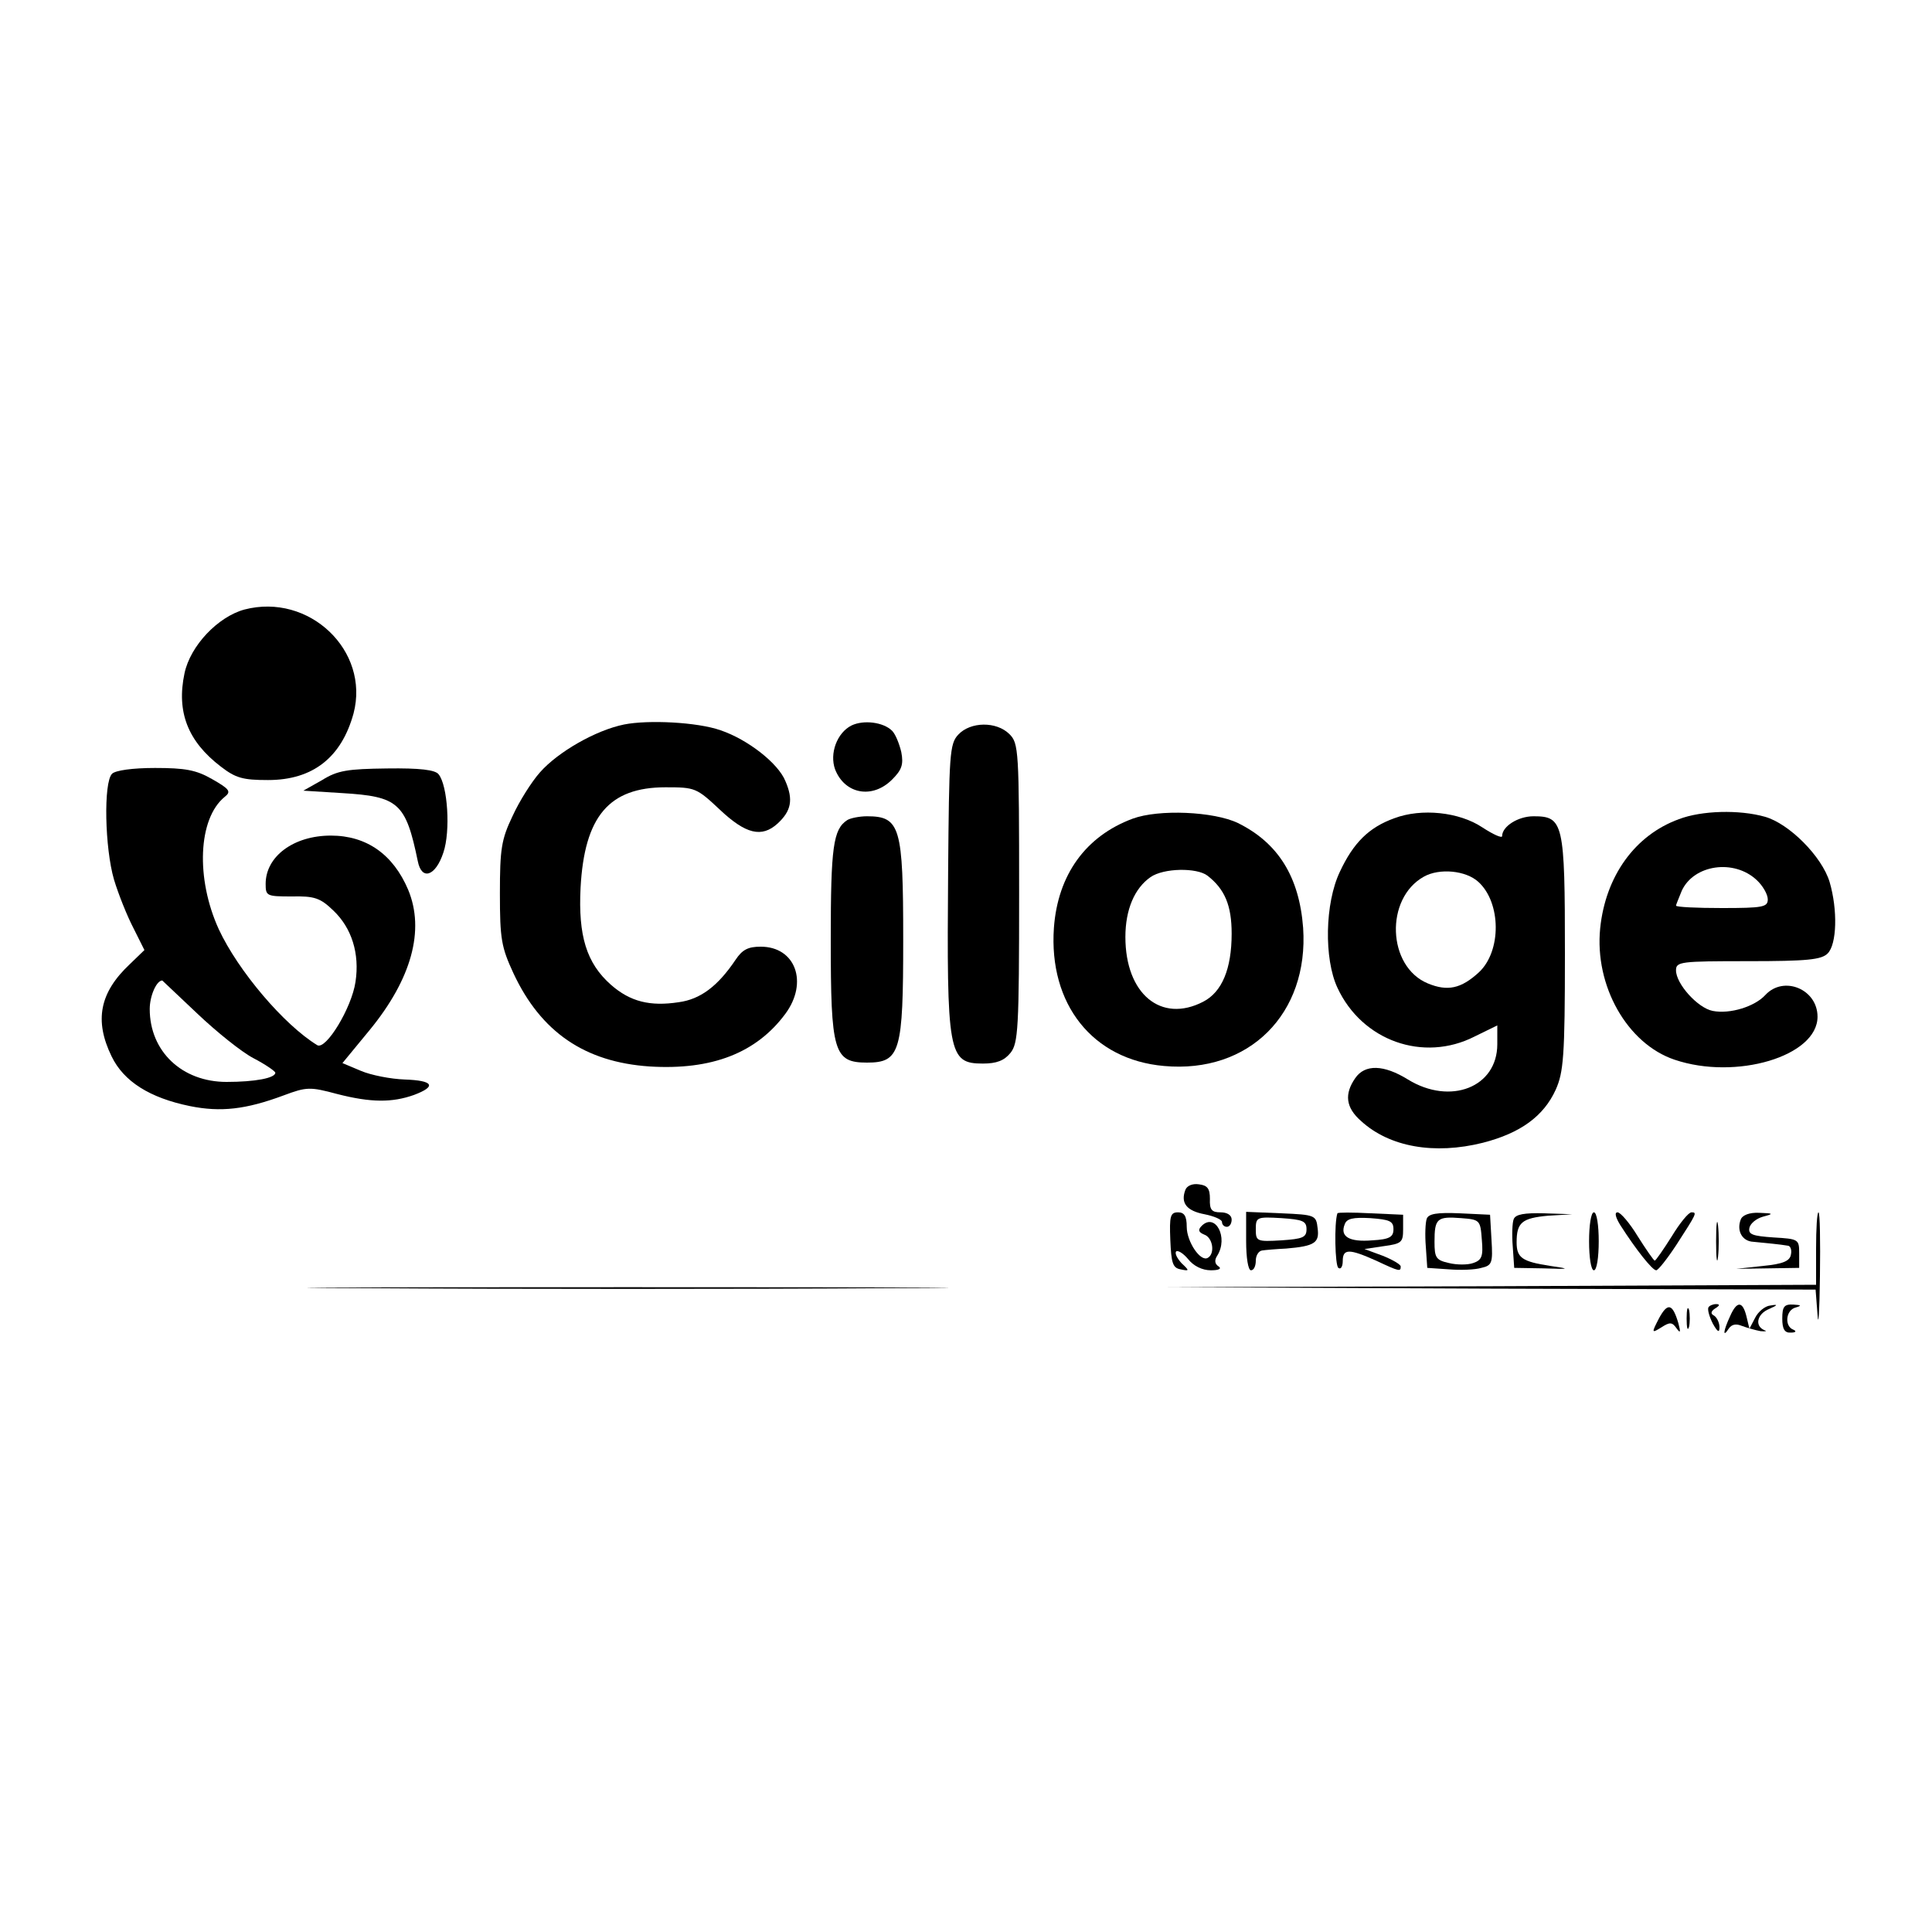 <?xml version="1.0" standalone="no"?>
<!DOCTYPE svg PUBLIC "-//W3C//DTD SVG 20010904//EN"
 "http://www.w3.org/TR/2001/REC-SVG-20010904/DTD/svg10.dtd">
<svg version="1.0" xmlns="http://www.w3.org/2000/svg"
 width="400pt" height="400pt" viewBox="0 0 400 400"
 preserveAspectRatio="xMidYMid meet">
<g transform="translate(0,400) scale(0.1,-0.1)"
fill="#000000" stroke="none">
<path d="M506 2738 c-55 -15 -112 -75 -124 -132 -17 -80 7 -141 75 -193 31
-24 46 -28 98 -28 93 0 152 47 177 138 34 130 -92 250 -226 215z"/>
<path d="M1292 2500 c-59 -12 -137 -57 -174 -99 -17 -19 -43 -60 -57 -91 -23
-48 -26 -68 -26 -160 0 -94 3 -111 28 -165 57 -122 148 -184 282 -193 129 -8
221 28 281 109 48 65 21 139 -51 139 -26 0 -38 -6 -52 -27 -37 -55 -73 -82
-118 -88 -59 -9 -100 1 -140 36 -51 45 -68 102 -63 201 8 148 59 208 176 208
61 0 64 -1 112 -46 54 -51 87 -59 120 -29 28 26 33 49 16 88 -15 37 -78 86
-134 105 -48 17 -150 22 -200 12z"/>
<path d="M1763 2498 c-30 -15 -46 -58 -34 -91 20 -51 77 -62 118 -21 20 20 24
31 19 57 -4 17 -12 37 -19 44 -18 18 -59 23 -84 11z"/>
<path d="M1984 2479 c-18 -19 -19 -41 -21 -283 -3 -378 0 -398 72 -398 28 0
44 6 57 22 16 20 18 49 18 331 0 296 -1 310 -20 329 -27 27 -81 26 -106 -1z"/>
<path d="M232 2398 c-18 -18 -15 -154 4 -219 9 -30 27 -75 40 -100 l23 -46
-30 -29 c-63 -59 -74 -117 -38 -191 25 -52 79 -86 162 -103 64 -13 116 -7 194
22 48 18 55 18 111 3 70 -18 114 -18 159 -2 48 18 40 30 -19 32 -29 1 -70 9
-91 18 l-38 16 56 68 c87 106 115 207 80 291 -31 73 -86 112 -160 112 -77 0
-135 -43 -135 -100 0 -25 2 -26 54 -26 47 1 59 -3 86 -29 38 -36 55 -89 46
-148 -8 -54 -61 -141 -79 -131 -69 42 -164 154 -204 240 -48 105 -43 229 12
274 14 11 11 16 -26 37 -33 19 -56 23 -118 23 -47 0 -82 -5 -89 -12z m177
-497 c39 -37 91 -79 116 -92 25 -13 45 -27 45 -30 0 -11 -42 -19 -101 -19 -92
0 -159 63 -159 151 0 27 14 59 26 59 0 0 33 -31 73 -69z"/>
<path d="M667 2385 l-39 -22 80 -5 c117 -7 132 -20 157 -141 8 -41 37 -31 53
18 15 44 9 139 -10 162 -7 9 -38 13 -107 12 -81 -1 -102 -4 -134 -24z"/>
<path d="M2345 2305 c-97 -36 -155 -116 -163 -226 -11 -158 80 -273 228 -286
176 -16 300 108 288 286 -8 106 -52 176 -135 217 -50 24 -164 29 -218 9z m155
-118 c36 -28 50 -62 50 -120 0 -73 -20 -121 -59 -141 -87 -45 -161 16 -161
134 0 57 19 101 52 124 27 19 96 20 118 3z"/>
<path d="M2887 2306 c-53 -19 -85 -51 -113 -111 -31 -65 -33 -180 -5 -240 51
-110 178 -155 284 -101 l47 23 0 -39 c0 -89 -97 -127 -185 -73 -50 31 -89 32
-109 3 -23 -33 -20 -61 12 -89 59 -54 152 -70 252 -45 78 20 126 55 151 110
16 36 19 68 19 281 0 272 -3 285 -65 285 -32 0 -65 -21 -65 -41 0 -5 -18 3
-41 18 -48 32 -126 40 -182 19z m174 -132 c47 -43 48 -143 1 -187 -37 -34 -65
-40 -106 -23 -84 35 -89 176 -8 221 32 18 87 13 113 -11z"/>
<path d="M3476 2304 c-91 -33 -152 -118 -163 -226 -12 -119 56 -239 154 -272
127 -43 296 7 296 89 0 57 -70 86 -108 45 -22 -24 -73 -40 -109 -33 -31 6 -76
56 -76 84 0 18 9 19 149 19 123 0 152 3 165 16 19 19 21 90 4 148 -16 53 -84
121 -134 135 -53 15 -131 13 -178 -5z m161 -126 c13 -12 23 -30 23 -40 0 -16
-10 -18 -95 -18 -52 0 -95 2 -95 5 0 2 6 16 12 31 25 54 108 66 155 22z"/>
<path d="M1754 2302 c-29 -19 -34 -56 -34 -247 0 -233 6 -255 75 -255 69 0 75
22 75 255 0 233 -6 255 -75 255 -16 0 -35 -4 -41 -8z"/>
<path d="M2454 1536 c-10 -27 3 -43 40 -50 20 -4 36 -11 36 -16 0 -6 5 -10 10
-10 6 0 10 7 10 15 0 9 -9 15 -23 15 -18 0 -23 5 -22 28 0 21 -5 28 -23 30
-13 2 -25 -3 -28 -12z"/>
<path d="M2423 1433 c2 -48 5 -58 21 -61 19 -4 19 -3 2 13 -9 10 -14 20 -11
24 4 3 15 -4 25 -16 11 -14 29 -23 47 -23 16 0 23 3 16 8 -8 5 -9 13 -3 22 24
38 -4 90 -32 62 -8 -8 -7 -13 5 -18 18 -6 23 -39 8 -48 -15 -10 -44 33 -44 64
0 22 -5 30 -18 30 -16 0 -18 -8 -16 -57z"/>
<path d="M2580 1430 c0 -33 4 -60 10 -60 6 0 10 9 10 20 0 11 6 20 13 21 6 1
29 3 50 4 59 5 69 12 65 42 -3 27 -5 28 -75 31 l-73 3 0 -61z m125 25 c0 -17
-8 -20 -52 -23 -51 -3 -53 -2 -53 23 0 25 2 26 53 23 44 -3 52 -6 52 -23z"/>
<path d="M2769 1488 c-7 -20 -5 -109 2 -113 5 -4 9 3 9 14 0 26 13 26 69 1 49
-23 51 -23 51 -12 0 4 -17 14 -37 22 l-38 14 40 6 c37 5 40 8 40 35 l0 30 -67
3 c-38 2 -68 2 -69 0z m116 -33 c0 -16 -8 -21 -44 -23 -48 -4 -67 8 -57 33 4
12 17 15 53 13 40 -3 48 -6 48 -23z"/>
<path d="M2954 1477 c-3 -8 -4 -34 -2 -58 l3 -44 44 -3 c25 -2 55 -1 68 3 22
5 24 10 21 58 l-3 52 -63 3 c-47 2 -64 -1 -68 -11z m114 -44 c3 -34 0 -42 -18
-48 -11 -4 -34 -4 -50 0 -27 6 -30 11 -30 44 0 48 5 53 55 49 39 -3 40 -4 43
-45z"/>
<path d="M3134 1476 c-3 -7 -4 -33 -2 -57 l3 -44 60 -1 c56 -2 57 -1 15 5 -59
9 -70 17 -70 49 0 41 11 50 65 55 l50 3 -58 2 c-41 1 -59 -2 -63 -12z"/>
<path d="M3290 1430 c0 -33 4 -60 10 -60 6 0 10 27 10 60 0 33 -4 60 -10 60
-6 0 -10 -27 -10 -60z"/>
<path d="M3355 1463 c32 -50 66 -93 74 -93 4 0 23 24 42 53 42 65 43 67 31 67
-6 0 -24 -22 -41 -50 -17 -27 -33 -50 -35 -50 -2 0 -18 23 -35 50 -17 28 -36
50 -42 50 -7 0 -4 -11 6 -27z"/>
<path d="M3553 1430 c0 -36 2 -50 4 -32 2 17 2 47 0 65 -2 17 -4 3 -4 -33z"/>
<path d="M3604 1475 c-9 -23 3 -45 26 -46 11 -1 29 -3 40 -4 11 -1 25 -3 31
-4 6 0 9 -9 7 -18 -2 -14 -17 -20 -58 -24 l-55 -6 65 1 65 1 0 30 c0 29 -1 30
-53 33 -43 3 -53 6 -50 20 2 9 14 19 28 23 23 6 22 7 -8 8 -20 1 -35 -5 -38
-14z"/>
<path d="M3760 1415 l0 -75 -672 -3 -673 -2 672 -3 672 -2 4 -52 c2 -29 4 7 5
80 1 72 0 132 -3 132 -3 0 -5 -34 -5 -75z"/>
<path d="M762 1333 c296 -2 780 -2 1076 0 295 1 53 2 -538 2 -591 0 -833 -1
-538 -2z"/>
<path d="M3435 1271 c-16 -31 -16 -32 5 -19 17 11 22 11 31 -2 8 -11 9 -9 4
10 -12 41 -22 44 -40 11z"/>
<path d="M3492 1270 c0 -19 2 -27 5 -17 2 9 2 25 0 35 -3 9 -5 1 -5 -18z"/>
<path d="M3537 1293 c-2 -5 2 -19 9 -33 10 -18 14 -20 14 -8 0 9 -5 20 -11 24
-8 4 -7 9 2 15 10 6 10 9 2 9 -6 0 -14 -3 -16 -7z"/>
<path d="M3582 1275 c-14 -30 -16 -46 -3 -26 6 9 15 11 27 6 11 -4 28 -9 39
-11 11 -1 14 0 8 2 -21 9 -15 34 10 44 18 8 19 10 2 7 -11 -1 -25 -13 -31 -25
l-12 -23 -6 25 c-8 33 -20 33 -34 1z"/>
<path d="M3690 1270 c0 -22 5 -30 18 -29 10 0 12 3 5 6 -19 7 -16 41 5 46 13
4 11 5 -5 6 -19 1 -23 -4 -23 -29z"/>
</g>
</svg>

